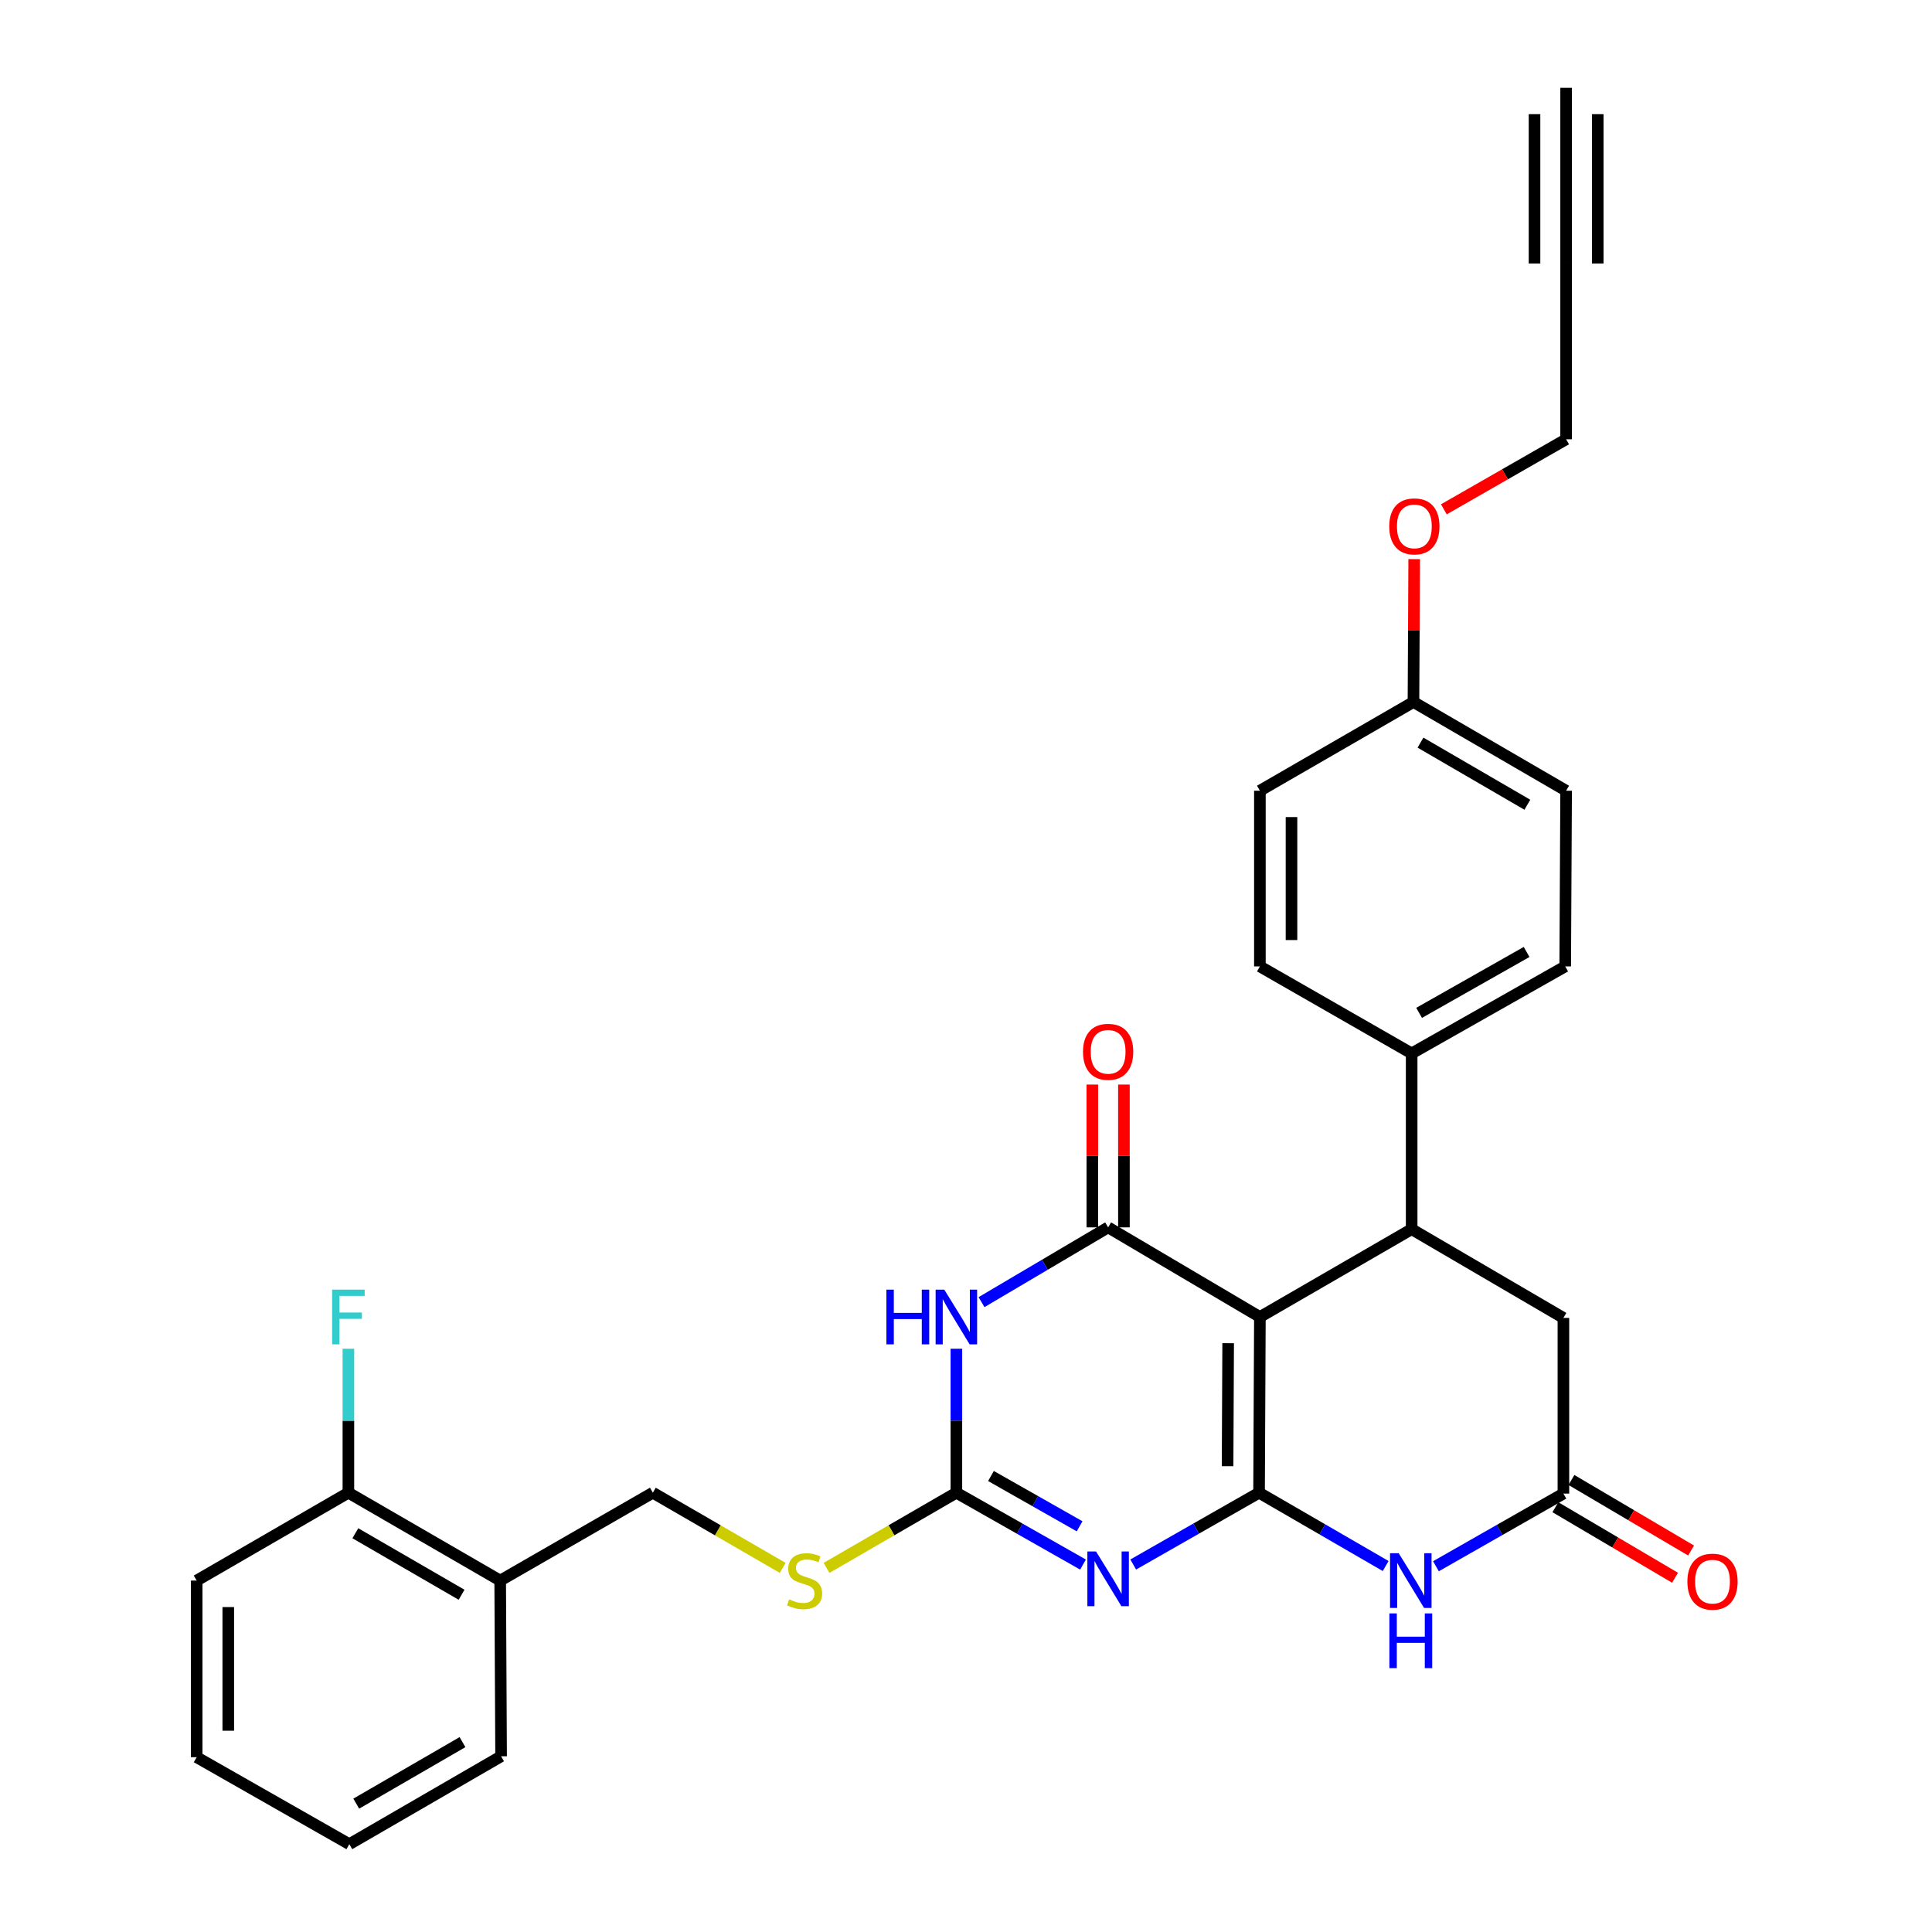<?xml version='1.0' encoding='iso-8859-1'?>
<svg version='1.1' baseProfile='full'
              xmlns='http://www.w3.org/2000/svg'
                      xmlns:rdkit='http://www.rdkit.org/xml'
                      xmlns:xlink='http://www.w3.org/1999/xlink'
                  xml:space='preserve'
width='1000px' height='1000px' viewBox='0 0 1000 1000'>
<!-- END OF HEADER -->
<rect style='opacity:1.0;fill:#FFFFFF;stroke:none' width='1000' height='1000' x='0' y='0'> </rect>
<path class='bond-0' d='M 651.689,772.625 L 652.117,681.675' style='fill:none;fill-rule:evenodd;stroke:#000000;stroke-width:6px;stroke-linecap:butt;stroke-linejoin:miter;stroke-opacity:1' />
<path class='bond-0' d='M 635.394,758.906 L 635.693,695.24' style='fill:none;fill-rule:evenodd;stroke:#000000;stroke-width:6px;stroke-linecap:butt;stroke-linejoin:miter;stroke-opacity:1' />
<path class='bond-1' d='M 651.689,772.625 L 619.12,791.206' style='fill:none;fill-rule:evenodd;stroke:#000000;stroke-width:6px;stroke-linecap:butt;stroke-linejoin:miter;stroke-opacity:1' />
<path class='bond-1' d='M 619.12,791.206 L 586.551,809.787' style='fill:none;fill-rule:evenodd;stroke:#0000FF;stroke-width:6px;stroke-linecap:butt;stroke-linejoin:miter;stroke-opacity:1' />
<path class='bond-5' d='M 651.689,772.625 L 684.453,791.599' style='fill:none;fill-rule:evenodd;stroke:#000000;stroke-width:6px;stroke-linecap:butt;stroke-linejoin:miter;stroke-opacity:1' />
<path class='bond-5' d='M 684.453,791.599 L 717.216,810.572' style='fill:none;fill-rule:evenodd;stroke:#0000FF;stroke-width:6px;stroke-linecap:butt;stroke-linejoin:miter;stroke-opacity:1' />
<path class='bond-2' d='M 652.117,681.675 L 573.563,635.286' style='fill:none;fill-rule:evenodd;stroke:#000000;stroke-width:6px;stroke-linecap:butt;stroke-linejoin:miter;stroke-opacity:1' />
<path class='bond-6' d='M 652.117,681.675 L 730.67,636.222' style='fill:none;fill-rule:evenodd;stroke:#000000;stroke-width:6px;stroke-linecap:butt;stroke-linejoin:miter;stroke-opacity:1' />
<path class='bond-4' d='M 560.565,809.821 L 527.791,791.223' style='fill:none;fill-rule:evenodd;stroke:#0000FF;stroke-width:6px;stroke-linecap:butt;stroke-linejoin:miter;stroke-opacity:1' />
<path class='bond-4' d='M 527.791,791.223 L 495.018,772.625' style='fill:none;fill-rule:evenodd;stroke:#000000;stroke-width:6px;stroke-linecap:butt;stroke-linejoin:miter;stroke-opacity:1' />
<path class='bond-4' d='M 558.807,790.013 L 535.866,776.995' style='fill:none;fill-rule:evenodd;stroke:#0000FF;stroke-width:6px;stroke-linecap:butt;stroke-linejoin:miter;stroke-opacity:1' />
<path class='bond-4' d='M 535.866,776.995 L 512.924,763.976' style='fill:none;fill-rule:evenodd;stroke:#000000;stroke-width:6px;stroke-linecap:butt;stroke-linejoin:miter;stroke-opacity:1' />
<path class='bond-13' d='M 581.743,635.286 L 581.743,598.327' style='fill:none;fill-rule:evenodd;stroke:#000000;stroke-width:6px;stroke-linecap:butt;stroke-linejoin:miter;stroke-opacity:1' />
<path class='bond-13' d='M 581.743,598.327 L 581.743,561.369' style='fill:none;fill-rule:evenodd;stroke:#FF0000;stroke-width:6px;stroke-linecap:butt;stroke-linejoin:miter;stroke-opacity:1' />
<path class='bond-13' d='M 565.383,635.286 L 565.383,598.327' style='fill:none;fill-rule:evenodd;stroke:#000000;stroke-width:6px;stroke-linecap:butt;stroke-linejoin:miter;stroke-opacity:1' />
<path class='bond-13' d='M 565.383,598.327 L 565.383,561.369' style='fill:none;fill-rule:evenodd;stroke:#FF0000;stroke-width:6px;stroke-linecap:butt;stroke-linejoin:miter;stroke-opacity:1' />
<path class='bond-31' d='M 573.563,635.286 L 540.801,654.635' style='fill:none;fill-rule:evenodd;stroke:#000000;stroke-width:6px;stroke-linecap:butt;stroke-linejoin:miter;stroke-opacity:1' />
<path class='bond-31' d='M 540.801,654.635 L 508.038,673.985' style='fill:none;fill-rule:evenodd;stroke:#0000FF;stroke-width:6px;stroke-linecap:butt;stroke-linejoin:miter;stroke-opacity:1' />
<path class='bond-3' d='M 495.018,698.108 L 495.018,735.367' style='fill:none;fill-rule:evenodd;stroke:#0000FF;stroke-width:6px;stroke-linecap:butt;stroke-linejoin:miter;stroke-opacity:1' />
<path class='bond-3' d='M 495.018,735.367 L 495.018,772.625' style='fill:none;fill-rule:evenodd;stroke:#000000;stroke-width:6px;stroke-linecap:butt;stroke-linejoin:miter;stroke-opacity:1' />
<path class='bond-12' d='M 495.018,772.625 L 461.416,792.08' style='fill:none;fill-rule:evenodd;stroke:#000000;stroke-width:6px;stroke-linecap:butt;stroke-linejoin:miter;stroke-opacity:1' />
<path class='bond-12' d='M 461.416,792.08 L 427.813,811.535' style='fill:none;fill-rule:evenodd;stroke:#CCCC00;stroke-width:6px;stroke-linecap:butt;stroke-linejoin:miter;stroke-opacity:1' />
<path class='bond-7' d='M 743.238,810.688 L 776.227,791.884' style='fill:none;fill-rule:evenodd;stroke:#0000FF;stroke-width:6px;stroke-linecap:butt;stroke-linejoin:miter;stroke-opacity:1' />
<path class='bond-7' d='M 776.227,791.884 L 809.215,773.08' style='fill:none;fill-rule:evenodd;stroke:#000000;stroke-width:6px;stroke-linecap:butt;stroke-linejoin:miter;stroke-opacity:1' />
<path class='bond-11' d='M 730.67,636.222 L 730.67,545.244' style='fill:none;fill-rule:evenodd;stroke:#000000;stroke-width:6px;stroke-linecap:butt;stroke-linejoin:miter;stroke-opacity:1' />
<path class='bond-30' d='M 730.67,636.222 L 809.215,682.147' style='fill:none;fill-rule:evenodd;stroke:#000000;stroke-width:6px;stroke-linecap:butt;stroke-linejoin:miter;stroke-opacity:1' />
<path class='bond-8' d='M 809.215,773.08 L 809.215,682.147' style='fill:none;fill-rule:evenodd;stroke:#000000;stroke-width:6px;stroke-linecap:butt;stroke-linejoin:miter;stroke-opacity:1' />
<path class='bond-15' d='M 805.061,780.126 L 836.027,798.383' style='fill:none;fill-rule:evenodd;stroke:#000000;stroke-width:6px;stroke-linecap:butt;stroke-linejoin:miter;stroke-opacity:1' />
<path class='bond-15' d='M 836.027,798.383 L 866.994,816.64' style='fill:none;fill-rule:evenodd;stroke:#FF0000;stroke-width:6px;stroke-linecap:butt;stroke-linejoin:miter;stroke-opacity:1' />
<path class='bond-15' d='M 813.37,766.034 L 844.336,784.29' style='fill:none;fill-rule:evenodd;stroke:#000000;stroke-width:6px;stroke-linecap:butt;stroke-linejoin:miter;stroke-opacity:1' />
<path class='bond-15' d='M 844.336,784.29 L 875.302,802.547' style='fill:none;fill-rule:evenodd;stroke:#FF0000;stroke-width:6px;stroke-linecap:butt;stroke-linejoin:miter;stroke-opacity:1' />
<path class='bond-9' d='M 810.624,136.396 L 810.624,227.375' style='fill:none;fill-rule:evenodd;stroke:#000000;stroke-width:6px;stroke-linecap:butt;stroke-linejoin:miter;stroke-opacity:1' />
<path class='bond-10' d='M 810.624,136.396 L 810.624,45.455' style='fill:none;fill-rule:evenodd;stroke:#000000;stroke-width:6px;stroke-linecap:butt;stroke-linejoin:miter;stroke-opacity:1' />
<path class='bond-10' d='M 826.984,136.396 L 826.984,59.096' style='fill:none;fill-rule:evenodd;stroke:#000000;stroke-width:6px;stroke-linecap:butt;stroke-linejoin:miter;stroke-opacity:1' />
<path class='bond-10' d='M 794.264,136.396 L 794.264,59.096' style='fill:none;fill-rule:evenodd;stroke:#000000;stroke-width:6px;stroke-linecap:butt;stroke-linejoin:miter;stroke-opacity:1' />
<path class='bond-18' d='M 730.67,545.244 L 810.151,500.209' style='fill:none;fill-rule:evenodd;stroke:#000000;stroke-width:6px;stroke-linecap:butt;stroke-linejoin:miter;stroke-opacity:1' />
<path class='bond-18' d='M 734.528,524.255 L 790.164,492.731' style='fill:none;fill-rule:evenodd;stroke:#000000;stroke-width:6px;stroke-linecap:butt;stroke-linejoin:miter;stroke-opacity:1' />
<path class='bond-19' d='M 730.67,545.244 L 652.117,500.209' style='fill:none;fill-rule:evenodd;stroke:#000000;stroke-width:6px;stroke-linecap:butt;stroke-linejoin:miter;stroke-opacity:1' />
<path class='bond-16' d='M 405.115,811.535 L 371.513,792.08' style='fill:none;fill-rule:evenodd;stroke:#CCCC00;stroke-width:6px;stroke-linecap:butt;stroke-linejoin:miter;stroke-opacity:1' />
<path class='bond-16' d='M 371.513,792.08 L 337.91,772.625' style='fill:none;fill-rule:evenodd;stroke:#000000;stroke-width:6px;stroke-linecap:butt;stroke-linejoin:miter;stroke-opacity:1' />
<path class='bond-14' d='M 258.893,818.105 L 337.91,772.625' style='fill:none;fill-rule:evenodd;stroke:#000000;stroke-width:6px;stroke-linecap:butt;stroke-linejoin:miter;stroke-opacity:1' />
<path class='bond-17' d='M 258.893,818.105 L 180.33,772.625' style='fill:none;fill-rule:evenodd;stroke:#000000;stroke-width:6px;stroke-linecap:butt;stroke-linejoin:miter;stroke-opacity:1' />
<path class='bond-17' d='M 238.912,825.442 L 183.918,793.606' style='fill:none;fill-rule:evenodd;stroke:#000000;stroke-width:6px;stroke-linecap:butt;stroke-linejoin:miter;stroke-opacity:1' />
<path class='bond-26' d='M 258.893,818.105 L 259.365,909.056' style='fill:none;fill-rule:evenodd;stroke:#000000;stroke-width:6px;stroke-linecap:butt;stroke-linejoin:miter;stroke-opacity:1' />
<path class='bond-20' d='M 180.33,772.625 L 180.33,735.367' style='fill:none;fill-rule:evenodd;stroke:#000000;stroke-width:6px;stroke-linecap:butt;stroke-linejoin:miter;stroke-opacity:1' />
<path class='bond-20' d='M 180.33,735.367 L 180.33,698.108' style='fill:none;fill-rule:evenodd;stroke:#33CCCC;stroke-width:6px;stroke-linecap:butt;stroke-linejoin:miter;stroke-opacity:1' />
<path class='bond-27' d='M 180.33,772.625 L 101.794,818.105' style='fill:none;fill-rule:evenodd;stroke:#000000;stroke-width:6px;stroke-linecap:butt;stroke-linejoin:miter;stroke-opacity:1' />
<path class='bond-22' d='M 810.151,500.209 L 810.624,409.276' style='fill:none;fill-rule:evenodd;stroke:#000000;stroke-width:6px;stroke-linecap:butt;stroke-linejoin:miter;stroke-opacity:1' />
<path class='bond-23' d='M 652.117,500.209 L 652.117,409.276' style='fill:none;fill-rule:evenodd;stroke:#000000;stroke-width:6px;stroke-linecap:butt;stroke-linejoin:miter;stroke-opacity:1' />
<path class='bond-23' d='M 668.476,486.569 L 668.476,422.916' style='fill:none;fill-rule:evenodd;stroke:#000000;stroke-width:6px;stroke-linecap:butt;stroke-linejoin:miter;stroke-opacity:1' />
<path class='bond-21' d='M 731.607,363.351 L 652.117,409.276' style='fill:none;fill-rule:evenodd;stroke:#000000;stroke-width:6px;stroke-linecap:butt;stroke-linejoin:miter;stroke-opacity:1' />
<path class='bond-25' d='M 731.607,363.351 L 731.795,326.379' style='fill:none;fill-rule:evenodd;stroke:#000000;stroke-width:6px;stroke-linecap:butt;stroke-linejoin:miter;stroke-opacity:1' />
<path class='bond-25' d='M 731.795,326.379 L 731.983,289.407' style='fill:none;fill-rule:evenodd;stroke:#FF0000;stroke-width:6px;stroke-linecap:butt;stroke-linejoin:miter;stroke-opacity:1' />
<path class='bond-32' d='M 731.607,363.351 L 810.624,409.276' style='fill:none;fill-rule:evenodd;stroke:#000000;stroke-width:6px;stroke-linecap:butt;stroke-linejoin:miter;stroke-opacity:1' />
<path class='bond-32' d='M 735.239,384.384 L 790.551,416.532' style='fill:none;fill-rule:evenodd;stroke:#000000;stroke-width:6px;stroke-linecap:butt;stroke-linejoin:miter;stroke-opacity:1' />
<path class='bond-24' d='M 810.624,227.375 L 778.979,245.502' style='fill:none;fill-rule:evenodd;stroke:#000000;stroke-width:6px;stroke-linecap:butt;stroke-linejoin:miter;stroke-opacity:1' />
<path class='bond-24' d='M 778.979,245.502 L 747.333,263.63' style='fill:none;fill-rule:evenodd;stroke:#FF0000;stroke-width:6px;stroke-linecap:butt;stroke-linejoin:miter;stroke-opacity:1' />
<path class='bond-28' d='M 259.365,909.056 L 180.812,954.545' style='fill:none;fill-rule:evenodd;stroke:#000000;stroke-width:6px;stroke-linecap:butt;stroke-linejoin:miter;stroke-opacity:1' />
<path class='bond-28' d='M 239.384,901.722 L 184.396,933.565' style='fill:none;fill-rule:evenodd;stroke:#000000;stroke-width:6px;stroke-linecap:butt;stroke-linejoin:miter;stroke-opacity:1' />
<path class='bond-33' d='M 101.794,818.105 L 101.794,909.529' style='fill:none;fill-rule:evenodd;stroke:#000000;stroke-width:6px;stroke-linecap:butt;stroke-linejoin:miter;stroke-opacity:1' />
<path class='bond-33' d='M 118.154,831.819 L 118.154,895.815' style='fill:none;fill-rule:evenodd;stroke:#000000;stroke-width:6px;stroke-linecap:butt;stroke-linejoin:miter;stroke-opacity:1' />
<path class='bond-29' d='M 180.812,954.545 L 101.794,909.529' style='fill:none;fill-rule:evenodd;stroke:#000000;stroke-width:6px;stroke-linecap:butt;stroke-linejoin:miter;stroke-opacity:1' />
<path  class='atom-2' d='M 567.303 803.037
L 576.583 818.037
Q 577.503 819.517, 578.983 822.197
Q 580.463 824.877, 580.543 825.037
L 580.543 803.037
L 584.303 803.037
L 584.303 831.357
L 580.423 831.357
L 570.463 814.957
Q 569.303 813.037, 568.063 810.837
Q 566.863 808.637, 566.503 807.957
L 566.503 831.357
L 562.823 831.357
L 562.823 803.037
L 567.303 803.037
' fill='#0000FF'/>
<path  class='atom-4' d='M 458.798 667.515
L 462.638 667.515
L 462.638 679.555
L 477.118 679.555
L 477.118 667.515
L 480.958 667.515
L 480.958 695.835
L 477.118 695.835
L 477.118 682.755
L 462.638 682.755
L 462.638 695.835
L 458.798 695.835
L 458.798 667.515
' fill='#0000FF'/>
<path  class='atom-4' d='M 488.758 667.515
L 498.038 682.515
Q 498.958 683.995, 500.438 686.675
Q 501.918 689.355, 501.998 689.515
L 501.998 667.515
L 505.758 667.515
L 505.758 695.835
L 501.878 695.835
L 491.918 679.435
Q 490.758 677.515, 489.518 675.315
Q 488.318 673.115, 487.958 672.435
L 487.958 695.835
L 484.278 695.835
L 484.278 667.515
L 488.758 667.515
' fill='#0000FF'/>
<path  class='atom-6' d='M 723.965 803.945
L 733.245 818.945
Q 734.165 820.425, 735.645 823.105
Q 737.125 825.785, 737.205 825.945
L 737.205 803.945
L 740.965 803.945
L 740.965 832.265
L 737.085 832.265
L 727.125 815.865
Q 725.965 813.945, 724.725 811.745
Q 723.525 809.545, 723.165 808.865
L 723.165 832.265
L 719.485 832.265
L 719.485 803.945
L 723.965 803.945
' fill='#0000FF'/>
<path  class='atom-6' d='M 719.145 835.097
L 722.985 835.097
L 722.985 847.137
L 737.465 847.137
L 737.465 835.097
L 741.305 835.097
L 741.305 863.417
L 737.465 863.417
L 737.465 850.337
L 722.985 850.337
L 722.985 863.417
L 719.145 863.417
L 719.145 835.097
' fill='#0000FF'/>
<path  class='atom-13' d='M 408.464 827.825
Q 408.784 827.945, 410.104 828.505
Q 411.424 829.065, 412.864 829.425
Q 414.344 829.745, 415.784 829.745
Q 418.464 829.745, 420.024 828.465
Q 421.584 827.145, 421.584 824.865
Q 421.584 823.305, 420.784 822.345
Q 420.024 821.385, 418.824 820.865
Q 417.624 820.345, 415.624 819.745
Q 413.104 818.985, 411.584 818.265
Q 410.104 817.545, 409.024 816.025
Q 407.984 814.505, 407.984 811.945
Q 407.984 808.385, 410.384 806.185
Q 412.824 803.985, 417.624 803.985
Q 420.904 803.985, 424.624 805.545
L 423.704 808.625
Q 420.304 807.225, 417.744 807.225
Q 414.984 807.225, 413.464 808.385
Q 411.944 809.505, 411.984 811.465
Q 411.984 812.985, 412.744 813.905
Q 413.544 814.825, 414.664 815.345
Q 415.824 815.865, 417.744 816.465
Q 420.304 817.265, 421.824 818.065
Q 423.344 818.865, 424.424 820.505
Q 425.544 822.105, 425.544 824.865
Q 425.544 828.785, 422.904 830.905
Q 420.304 832.985, 415.944 832.985
Q 413.424 832.985, 411.504 832.425
Q 409.624 831.905, 407.384 830.985
L 408.464 827.825
' fill='#CCCC00'/>
<path  class='atom-14' d='M 560.563 544.415
Q 560.563 537.615, 563.923 533.815
Q 567.283 530.015, 573.563 530.015
Q 579.843 530.015, 583.203 533.815
Q 586.563 537.615, 586.563 544.415
Q 586.563 551.295, 583.163 555.215
Q 579.763 559.095, 573.563 559.095
Q 567.323 559.095, 563.923 555.215
Q 560.563 551.335, 560.563 544.415
M 573.563 555.895
Q 577.883 555.895, 580.203 553.015
Q 582.563 550.095, 582.563 544.415
Q 582.563 538.855, 580.203 536.055
Q 577.883 533.215, 573.563 533.215
Q 569.243 533.215, 566.883 536.015
Q 564.563 538.815, 564.563 544.415
Q 564.563 550.135, 566.883 553.015
Q 569.243 555.895, 573.563 555.895
' fill='#FF0000'/>
<path  class='atom-16' d='M 873.388 818.658
Q 873.388 811.858, 876.748 808.058
Q 880.108 804.258, 886.388 804.258
Q 892.668 804.258, 896.028 808.058
Q 899.388 811.858, 899.388 818.658
Q 899.388 825.538, 895.988 829.458
Q 892.588 833.338, 886.388 833.338
Q 880.148 833.338, 876.748 829.458
Q 873.388 825.578, 873.388 818.658
M 886.388 830.138
Q 890.708 830.138, 893.028 827.258
Q 895.388 824.338, 895.388 818.658
Q 895.388 813.098, 893.028 810.298
Q 890.708 807.458, 886.388 807.458
Q 882.068 807.458, 879.708 810.258
Q 877.388 813.058, 877.388 818.658
Q 877.388 824.378, 879.708 827.258
Q 882.068 830.138, 886.388 830.138
' fill='#FF0000'/>
<path  class='atom-21' d='M 171.91 667.515
L 188.75 667.515
L 188.75 670.755
L 175.71 670.755
L 175.71 679.355
L 187.31 679.355
L 187.31 682.635
L 175.71 682.635
L 175.71 695.835
L 171.91 695.835
L 171.91 667.515
' fill='#33CCCC'/>
<path  class='atom-26' d='M 719.07 272.453
Q 719.07 265.653, 722.43 261.853
Q 725.79 258.053, 732.07 258.053
Q 738.35 258.053, 741.71 261.853
Q 745.07 265.653, 745.07 272.453
Q 745.07 279.333, 741.67 283.253
Q 738.27 287.133, 732.07 287.133
Q 725.83 287.133, 722.43 283.253
Q 719.07 279.373, 719.07 272.453
M 732.07 283.933
Q 736.39 283.933, 738.71 281.053
Q 741.07 278.133, 741.07 272.453
Q 741.07 266.893, 738.71 264.093
Q 736.39 261.253, 732.07 261.253
Q 727.75 261.253, 725.39 264.053
Q 723.07 266.853, 723.07 272.453
Q 723.07 278.173, 725.39 281.053
Q 727.75 283.933, 732.07 283.933
' fill='#FF0000'/>
</svg>
